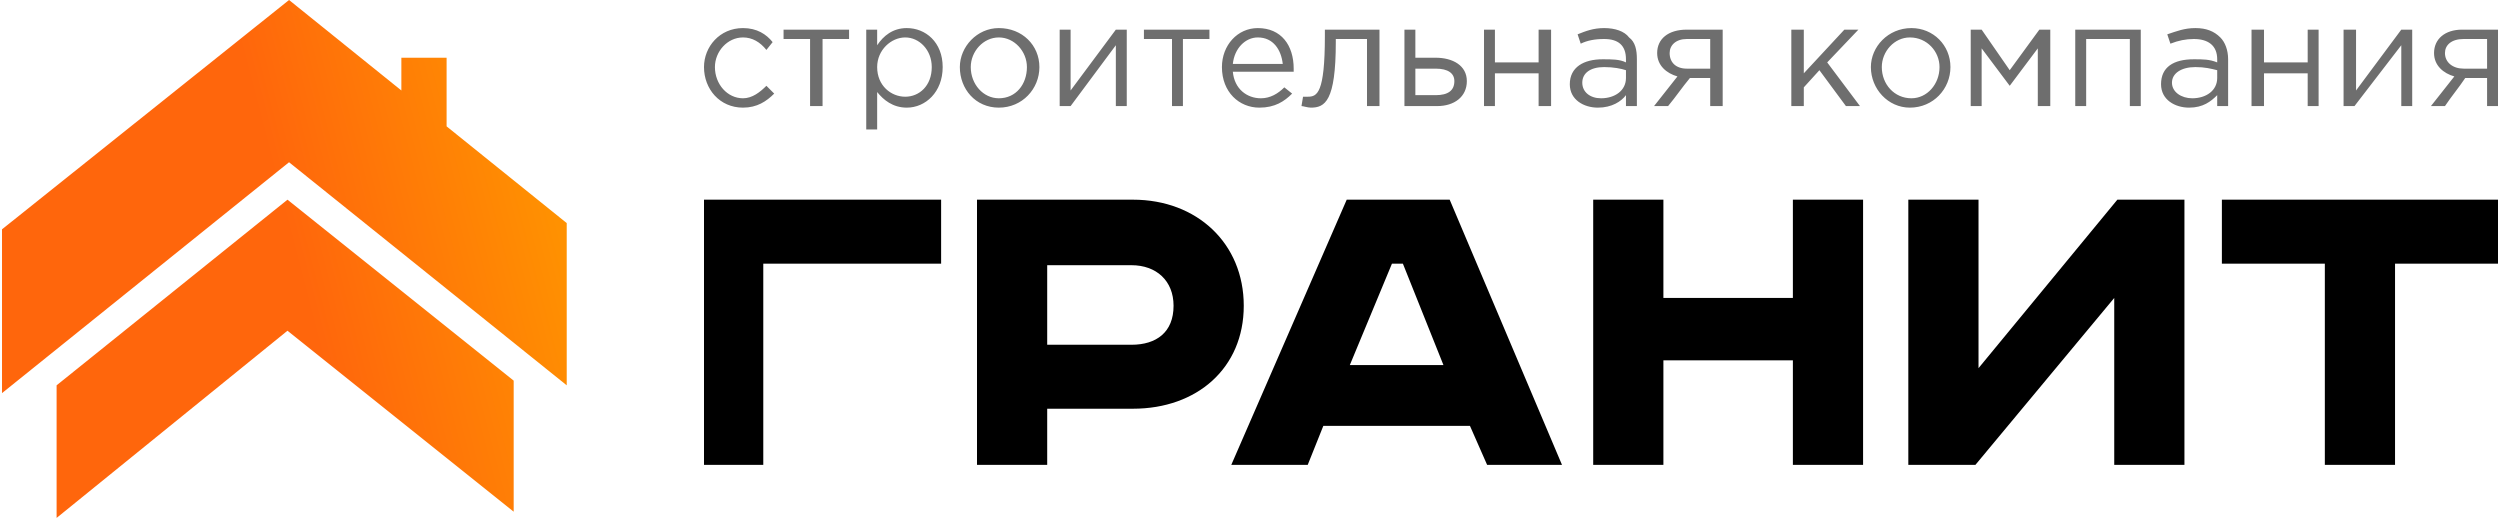 <?xml version="1.0" encoding="UTF-8"?> <!-- Creator: CorelDRAW X8 --> <svg xmlns="http://www.w3.org/2000/svg" xmlns:xlink="http://www.w3.org/1999/xlink" xml:space="preserve" width="112.981mm" height="23.406mm" style="shape-rendering:geometricPrecision; text-rendering:geometricPrecision; image-rendering:optimizeQuality; fill-rule:evenodd; clip-rule:evenodd" viewBox="0 0 1600 332"> <defs> <style type="text/css"> <![CDATA[ .fil0 {fill:black;fill-rule:nonzero} .fil1 {fill:#6E6E6E;fill-rule:nonzero} .fil2 {fill:url(#id0);fill-rule:nonzero} ]]> </style> <linearGradient id="id0" gradientUnits="userSpaceOnUse" x1="-239.971" y1="322.045" x2="362.222" y2="165.758"> <stop offset="0" style="stop-opacity:1; stop-color:#FF660C"></stop> <stop offset="0.239" style="stop-opacity:1; stop-color:#FF660C"></stop> <stop offset="0.349" style="stop-opacity:1; stop-color:#FF660C"></stop> <stop offset="0.729" style="stop-opacity:1; stop-color:#FF660C"></stop> <stop offset="1" style="stop-opacity:1; stop-color:#FF9101"></stop> </linearGradient> </defs> <g id="Слой_x0020_1">  <path class="fil0" d="M450 128l0 170 38 0 0 -129 114 0 0 -41 -152 0zm175 0l0 170 45 0 0 -36 55 0c41,0 71,-26 71,-66 0,-40 -30,-68 -71,-68l-100 0zm45 42l54 0c16,0 27,10 27,26 0,17 -11,25 -27,25l-54 0 0 -51zm221 -1l7 0 26 65 -60 0 27 -65zm-29 -41l-74 170 49 0 10 -25 94 0 11 25 48 0 -72 -170 -66 0zm158 0l0 170 45 0 0 -67 83 0 0 67 45 0 0 -170 -45 0 0 63 -83 0 0 -63 -45 0zm202 0l0 170 43 0 89 -107 0 107 45 0 0 -170 -43 0 -89 108 0 -108 -45 0zm201 0l0 41 66 0 0 129 45 0 0 -129 66 0 0 -41 -177 0z"></path> <path class="fil1" d="M475 69c9,0 15,-4 20,-9l-5 -5c-4,4 -9,8 -15,8 -10,0 -18,-9 -18,-20 0,-10 8,-19 18,-19 6,0 11,3 15,8l4 -5c-4,-5 -10,-9 -19,-9 -15,0 -25,12 -25,25 0,14 10,26 25,26zm43 -1l8 0 0 -43 17 0 0 -6 -42 0 0 6 17 0 0 43zm36 15l7 0 0 -24c4,5 10,10 19,10 12,0 23,-10 23,-26 0,-16 -11,-25 -23,-25 -9,0 -15,5 -19,11l0 -10 -7 0 0 64zm25 -21c-9,0 -18,-7 -18,-19 0,-11 9,-19 18,-19 9,0 17,8 17,19 0,12 -8,19 -17,19zm60 7c15,0 26,-12 26,-26 0,-14 -11,-25 -26,-25 -14,0 -25,12 -25,25 0,14 10,26 25,26zm0 -6c-10,0 -18,-9 -18,-20 0,-10 8,-19 18,-19 10,0 18,9 18,19 0,11 -7,20 -18,20zm39 5l7 0 29 -39 0 39 7 0 0 -49 -7 0 -29 39 0 -39 -7 0 0 49zm72 0l7 0 0 -43 17 0 0 -6 -42 0 0 6 18 0 0 43zm56 1c10,0 16,-4 21,-9l-5 -4c-4,4 -9,7 -15,7 -9,0 -17,-6 -18,-17l39 0c0,-1 0,-1 0,-2 0,-15 -8,-26 -23,-26 -13,0 -23,11 -23,25 0,16 11,26 24,26zm-17 -28c1,-10 8,-17 16,-17 10,0 15,8 16,17l-32 0zm50 28c9,0 16,-4 16,-42l0 -2 20 0 0 43 8 0 0 -49 -35 0 0 4c0,37 -5,39 -11,39 -1,0 -2,0 -3,0l-1 6c1,0 4,1 6,1zm60 -1l21 0c11,0 19,-6 19,-16 0,-10 -9,-15 -20,-15l-13 0 0 -18 -7 0 0 49zm7 -7l0 -17 13 0c8,0 12,3 12,8 0,6 -4,9 -12,9l-13 0zm44 7l7 0 0 -21 28 0 0 21 8 0 0 -49 -8 0 0 21 -28 0 0 -21 -7 0 0 49zm73 1c9,0 15,-4 18,-8l0 7 7 0 0 -30c0,-6 -1,-11 -5,-14 -3,-4 -9,-6 -16,-6 -7,0 -12,2 -17,4l2 6c4,-2 9,-3 15,-3 9,0 14,4 14,13l0 2c-4,-2 -9,-2 -15,-2 -12,0 -21,5 -21,16 0,10 9,15 18,15zm2 -6c-7,0 -12,-4 -12,-10 0,-6 5,-10 14,-10 6,0 11,1 14,2l0 5c0,8 -7,13 -16,13zm34 5l9 0c5,-6 9,-12 14,-18l13 0 0 18 8 0 0 -49 -23 0c-12,0 -19,6 -19,15 0,8 6,13 13,15l-15 19zm21 -24c-7,0 -11,-4 -11,-10 0,-5 4,-9 11,-9l15 0 0 19 -15 0zm67 24l8 0 0 -12 10 -11 17 23 9 0 -21 -28 20 -21 -9 0 -26 28 0 -28 -8 0 0 49zm76 1c15,0 26,-12 26,-26 0,-14 -11,-25 -25,-25 -15,0 -26,12 -26,25 0,14 11,26 25,26zm1 -6c-11,0 -19,-9 -19,-20 0,-10 8,-19 18,-19 11,0 19,9 19,19 0,11 -8,20 -18,20zm38 5l7 0 0 -37 18 24 18 -24 0 37 8 0 0 -49 -7 0 -19 26 -18 -26 -7 0 0 49zm67 0l7 0 0 -43 28 0 0 43 7 0 0 -49 -42 0 0 49zm73 1c9,0 14,-4 18,-8l0 7 7 0 0 -30c0,-6 -2,-11 -5,-14 -4,-4 -9,-6 -16,-6 -7,0 -12,2 -18,4l2 6c5,-2 10,-3 15,-3 9,0 15,4 15,13l0 2c-5,-2 -9,-2 -15,-2 -13,0 -21,5 -21,16 0,10 9,15 18,15zm2 -6c-7,0 -13,-4 -13,-10 0,-6 6,-10 15,-10 6,0 10,1 14,2l0 5c0,8 -7,13 -16,13zm38 5l8 0 0 -21 28 0 0 21 7 0 0 -49 -7 0 0 21 -28 0 0 -21 -8 0 0 49zm59 0l7 0 30 -39 0 39 7 0 0 -49 -7 0 -29 39 0 -39 -8 0 0 49zm56 0l9 0c4,-6 9,-12 13,-18l14 0 0 18 7 0 0 -49 -23 0c-11,0 -18,6 -18,15 0,8 6,13 13,15l-15 19zm21 -24c-7,0 -12,-4 -12,-10 0,-5 4,-9 12,-9l15 0 0 19 -15 0z"></path> <path class="fil2" d="M183 128l-148 119 0 85 148 -120 145 116 0 -84 -145 -116zm102 -47l0 -44 -29 0 0 21 -72 -58 -184 147 0 105 184 -148 178 143 0 -104 -77 -62z"></path> </g> </svg> 